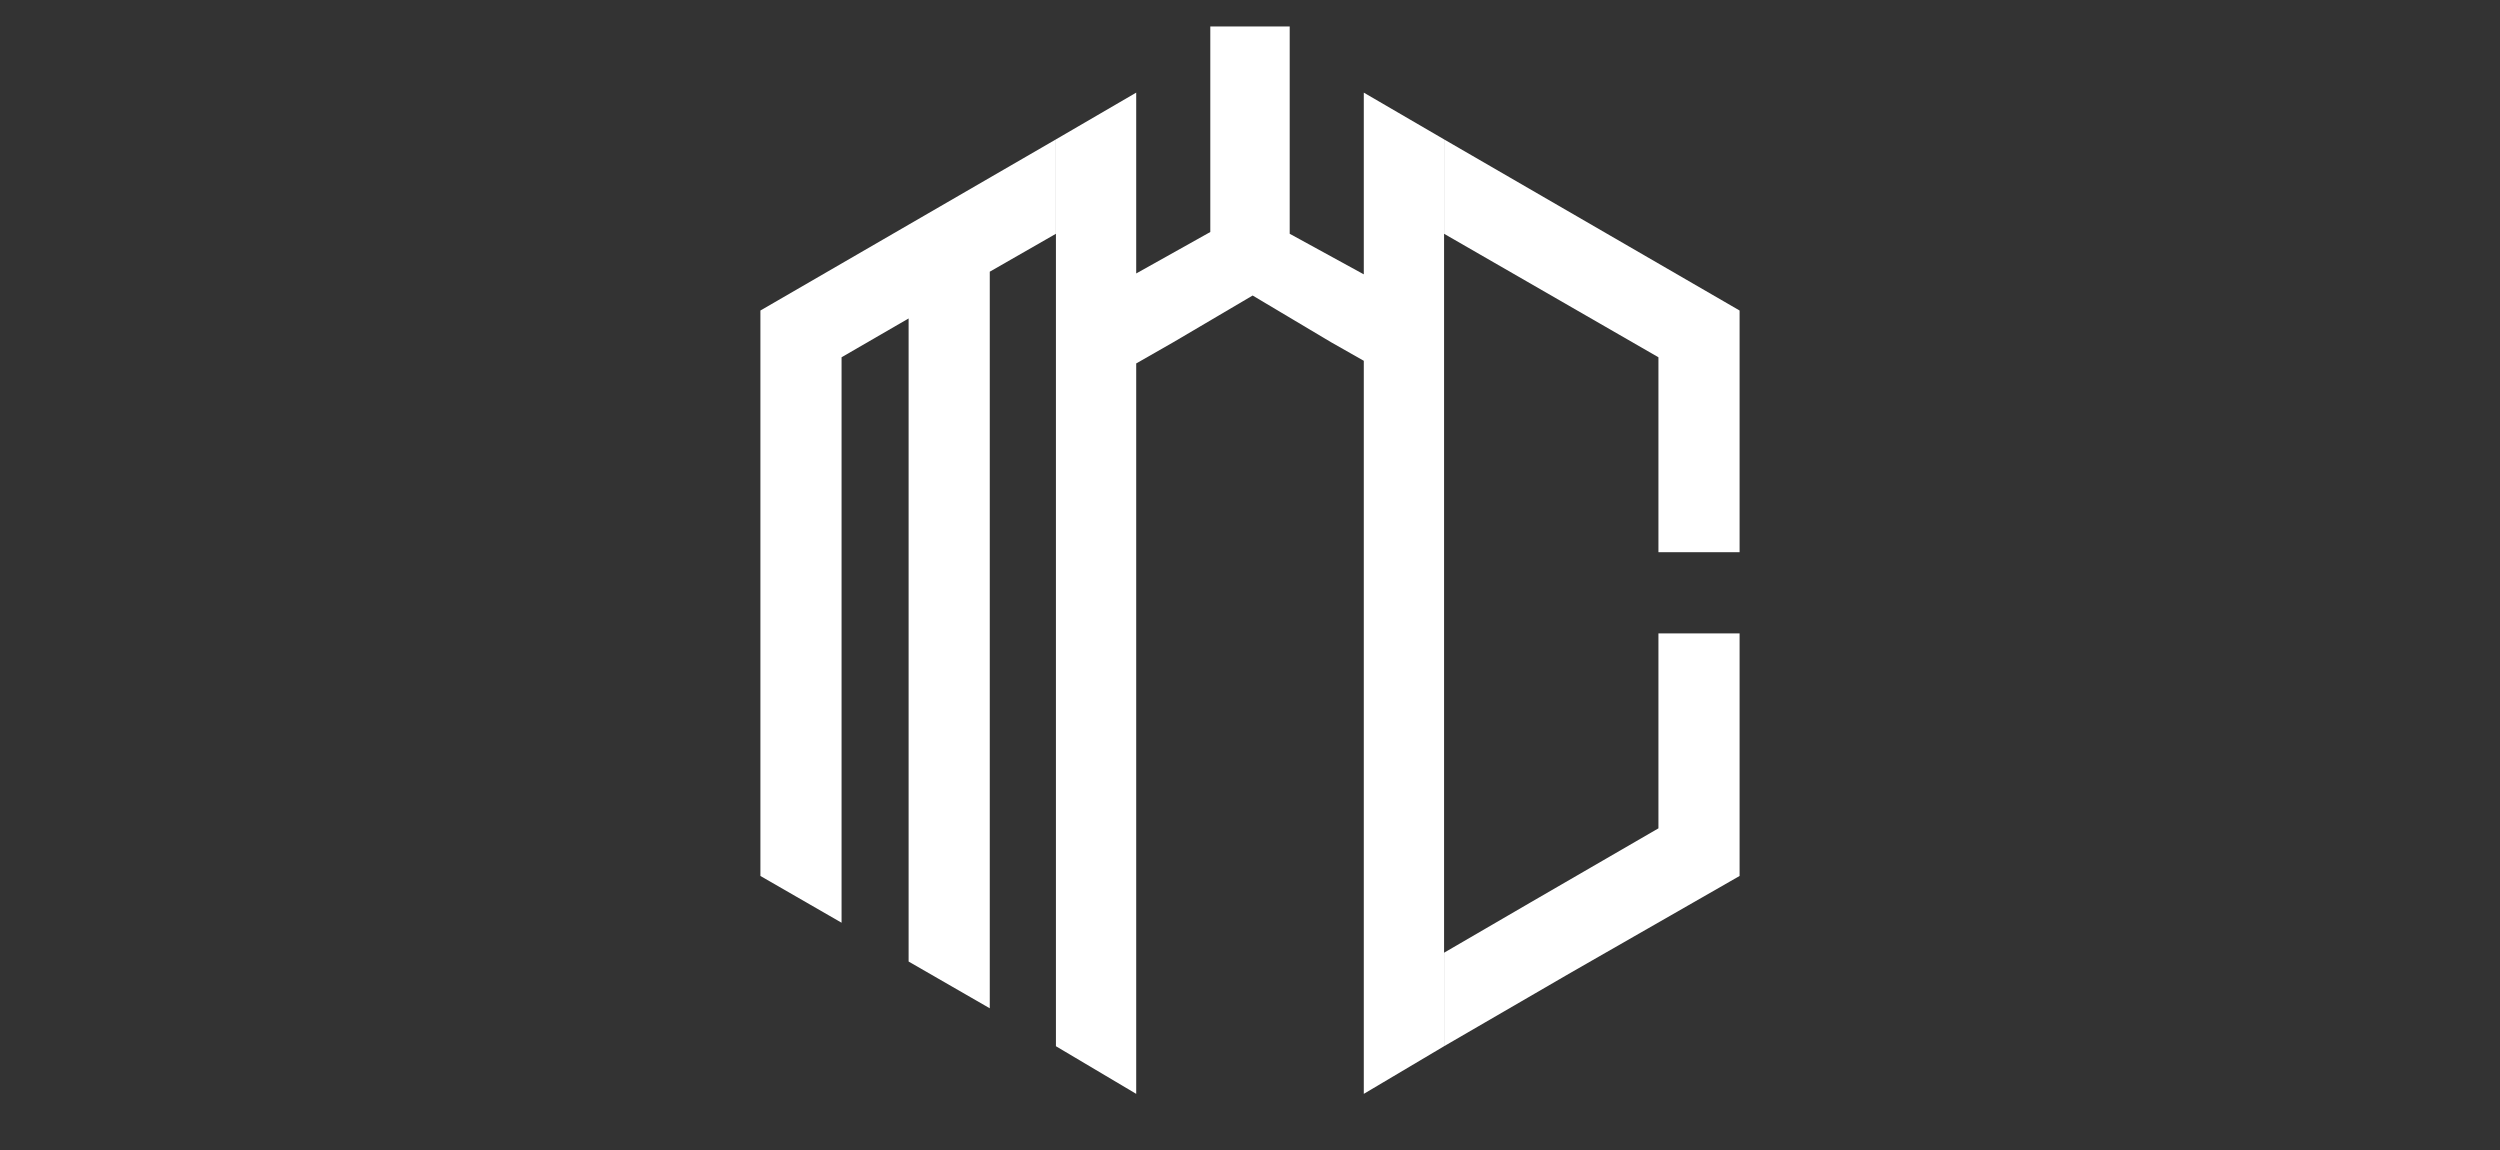 <?xml version="1.0" encoding="utf-8"?>
<!-- Generator: Adobe Illustrator 27.7.0, SVG Export Plug-In . SVG Version: 6.00 Build 0)  -->
<svg version="1.1" id="레이어_1" xmlns="http://www.w3.org/2000/svg" xmlns:xlink="http://www.w3.org/1999/xlink" x="0px"
	 y="0px" width="283.4px" height="130.4px" viewBox="0 0 283.4 130.4" style="enable-background:new 0 0 283.4 130.4;"
	 xml:space="preserve">
<rect x="0" y="0" width="283.4" height="130.4" fill="#333333" stroke="none"/>
<style type="text/css">
	.st0{fill:#FFFFFF;}
</style>
<g>
	<g>
		<g>
			<g>
				<polygon class="st0" points="86.2,99.3 95.4,104.6 95.4,93.9 95.4,92.8 95.4,40.5 103,36.1 103,98.3 103,109 112.2,114.3 
					112.2,103.7 112.2,30.8 119.7,26.5 119.7,15.8 86.2,35.2 				"/>
			</g>
			<g>
				<polygon class="st0" points="197.2,62.6 197.2,35.2 163.7,15.8 163.7,26.5 163.7,26.5 163.7,26.5 188,40.5 188,62.6 				"/>
				<polygon class="st0" points="163.7,118.6 178,110.3 197.2,99.3 197.2,71.8 188,71.8 188,93.9 173.5,102.3 163.7,108 163.7,108 
					163.7,108 				"/>
			</g>
			<polygon class="st0" points="154.6,10.5 154.6,31.1 146.2,26.5 146.2,3 137.2,3 137.2,26.3 128.8,31 128.8,10.5 119.7,15.8 
				119.7,118.6 128.8,124 128.8,41.2 133,38.8 142,33.5 150.9,38.8 154.6,40.9 154.6,124 163.7,118.6 163.7,15.8 			"/>
		</g>
	</g>
</g>
</svg>
